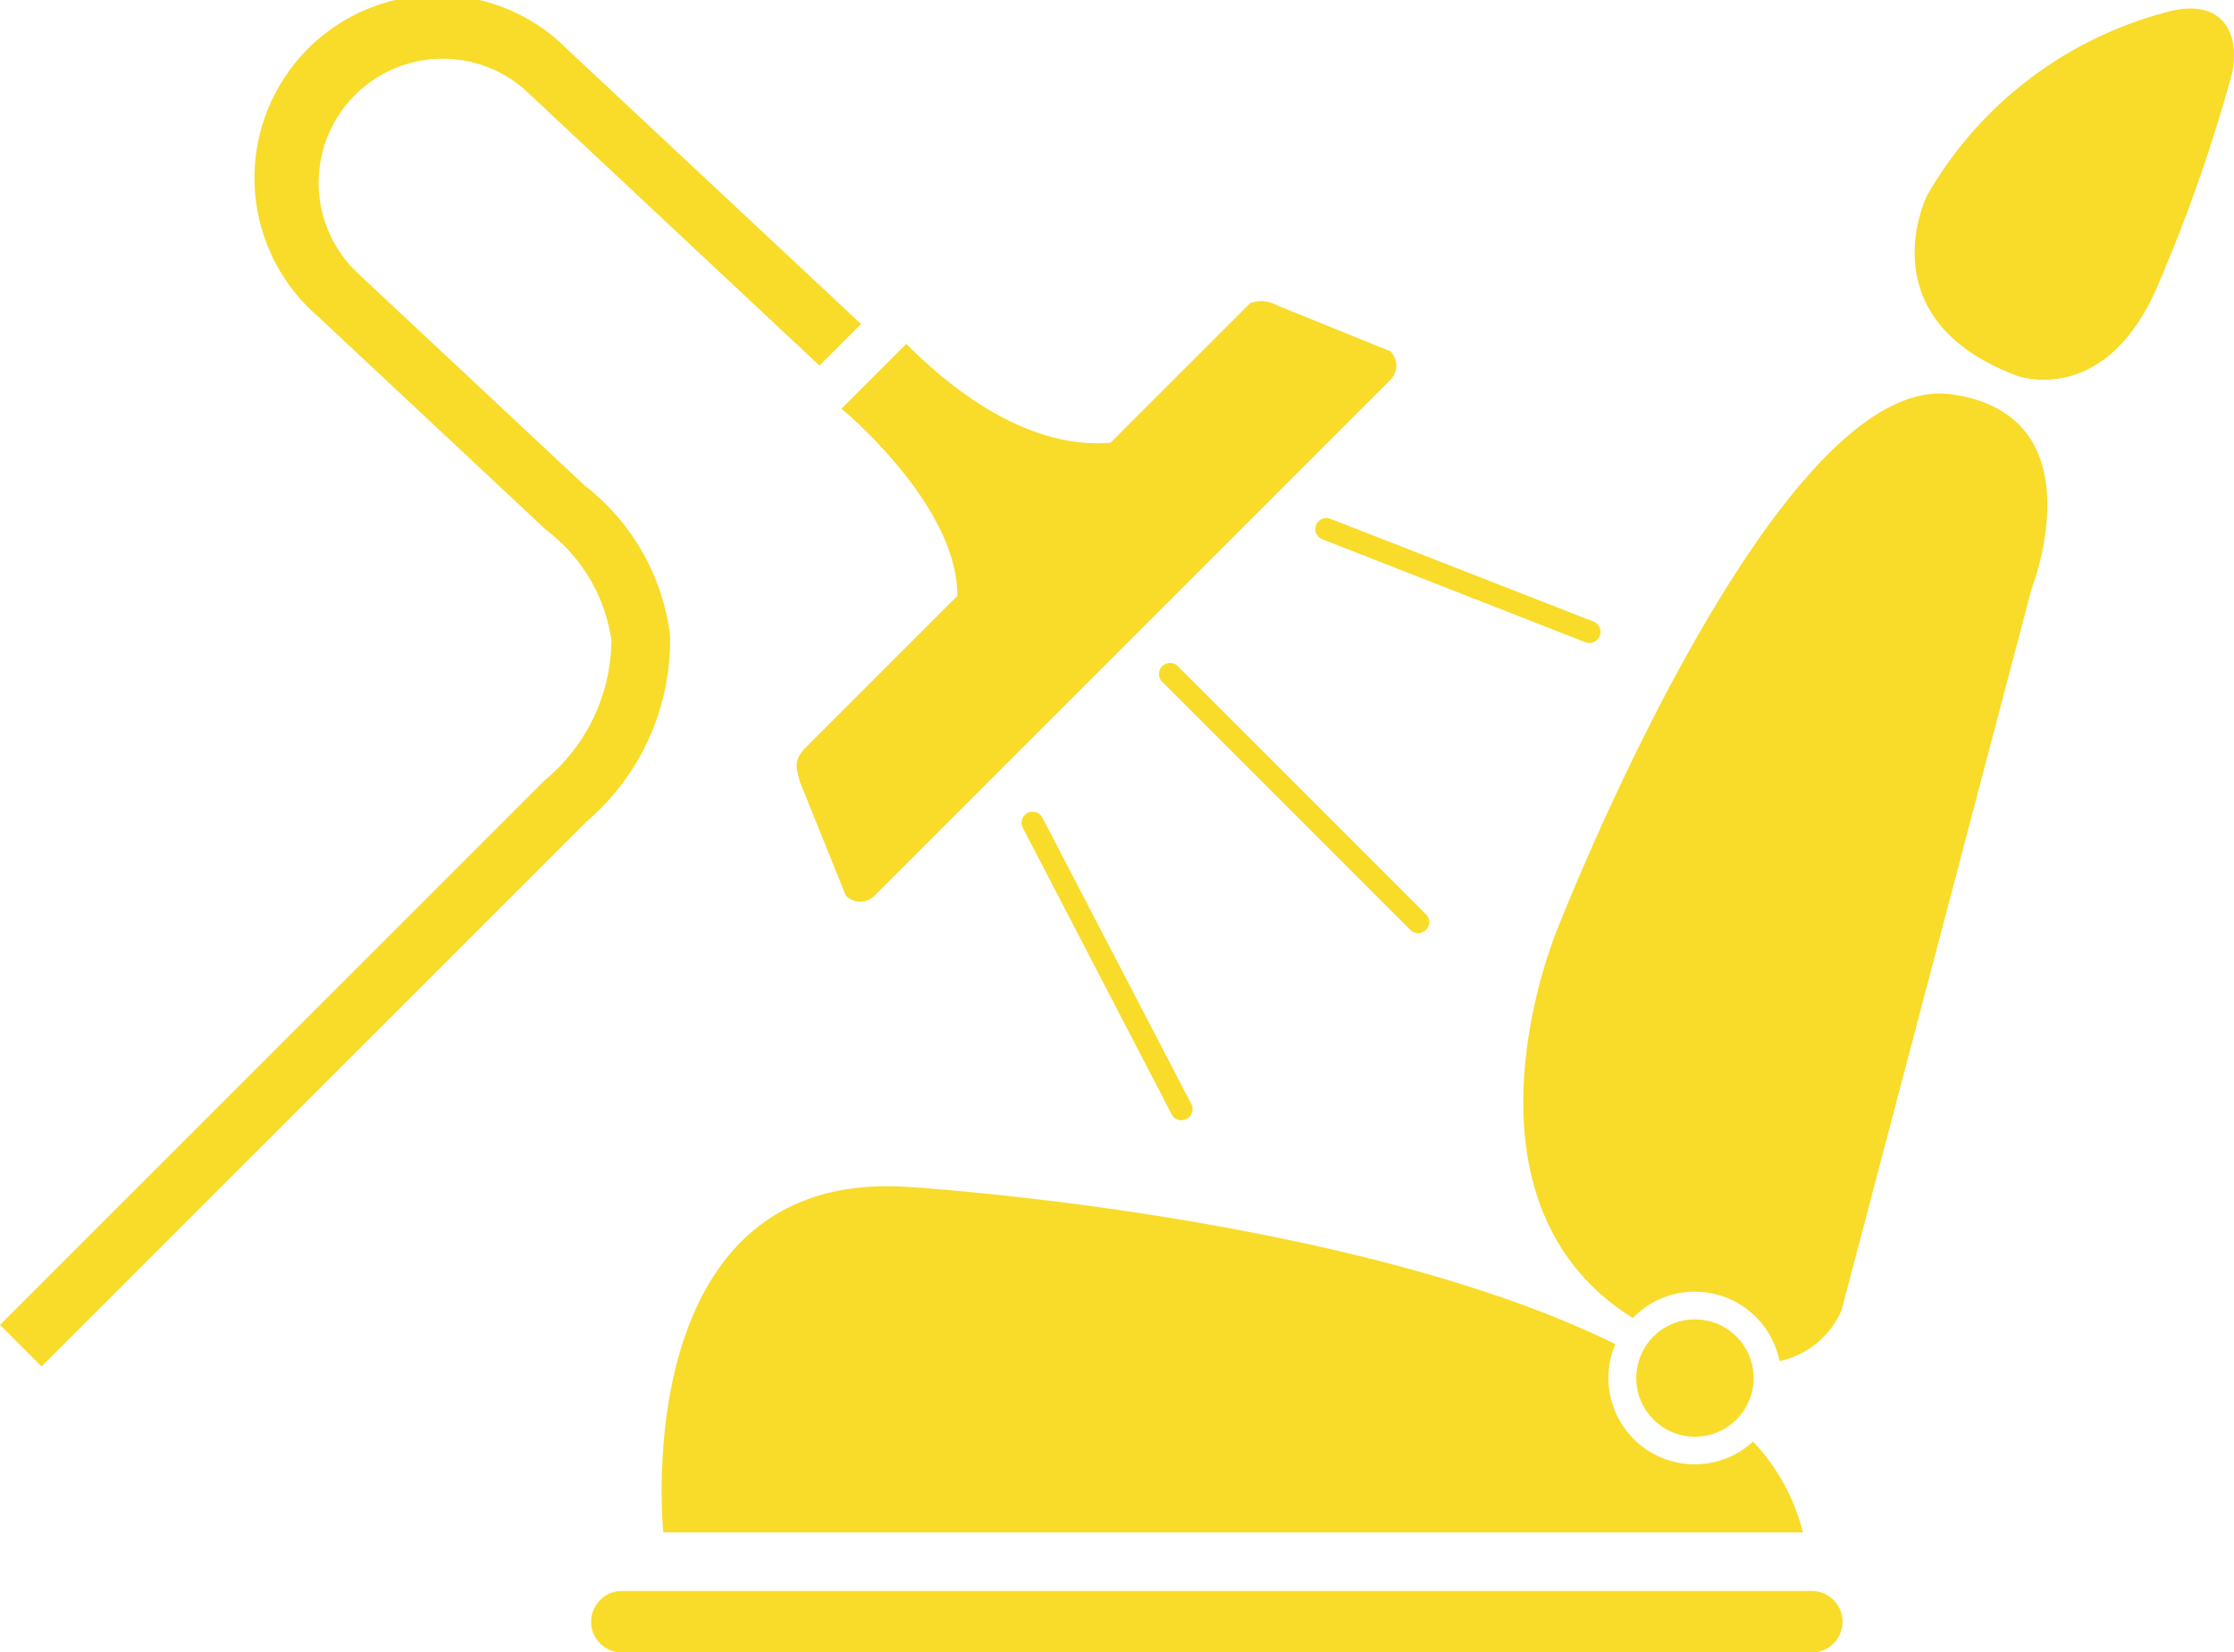 <?xml version="1.0" encoding="UTF-8"?>
<svg xmlns="http://www.w3.org/2000/svg" xmlns:xlink="http://www.w3.org/1999/xlink" width="52.888" height="39.126" viewBox="0 0 52.888 39.126">
  <defs>
    <clipPath id="clip-path">
      <rect id="Rectangle_23" data-name="Rectangle 23" width="52.888" height="39.126" fill="#f9db2a"></rect>
    </clipPath>
  </defs>
  <g id="Group_237" data-name="Group 237" transform="translate(0 0)">
    <g id="Group_14" data-name="Group 14" transform="translate(0 0)" clip-path="url(#clip-path)">
      <path id="Path_6" data-name="Path 6" d="M30,22.7c-.068-.285-.188-.494.139-.82l3.586-3.586c.014-2.168-2.743-4.434-2.743-4.434l1.534-1.534c2.1,2.1,3.791,2.43,4.837,2.34l3.307-3.307a.768.768,0,0,1,.629.052L43.976,12.5a.481.481,0,0,1,0,.681l-12.21,12.21a.481.481,0,0,1-.681,0Z" transform="translate(-11.061 -4.183)" fill="#f9db2a"></path>
      <path id="Path_7" data-name="Path 7" d="M49.665,31.3a.26.26,0,0,1-.185-.076l-5.874-5.874a.261.261,0,0,1,.369-.37l5.875,5.875a.261.261,0,0,1-.185.446" transform="translate(-16.092 -9.207)" fill="#f9db2a"></path>
      <path id="Path_8" data-name="Path 8" d="M42.154,37.8a.261.261,0,0,1-.232-.141L38.4,30.878a.261.261,0,1,1,.463-.241l3.524,6.778a.261.261,0,0,1-.111.352.264.264,0,0,1-.12.029" transform="translate(-14.184 -11.274)" fill="#f9db2a"></path>
      <path id="Path_9" data-name="Path 9" d="M55.9,22.419a.267.267,0,0,1-.1-.018l-6.236-2.441a.261.261,0,0,1,.19-.486L56,21.915a.261.261,0,0,1-.1.5" transform="translate(-18.265 -7.193)" fill="#f9db2a"></path>
      <path id="Path_10" data-name="Path 10" d="M78.053.361a9.234,9.234,0,0,0-5.845,4.384s-1.462,2.923,2.135,4.272c0,0,2.136.787,3.372-2.248a37.9,37.9,0,0,0,1.71-4.906c.211-1.019-.272-1.733-1.373-1.5" transform="translate(-26.586 -0.117)" fill="#f9db2a"></path>
      <path id="Path_11" data-name="Path 11" d="M51.1,61.221H22.929a.727.727,0,1,1,0-1.455H51.1a.727.727,0,1,1,0,1.455" transform="translate(-8.207 -22.094)" fill="#f9db2a"></path>
      <path id="Path_12" data-name="Path 12" d="M50.688,50.609A2.043,2.043,0,0,1,47.429,48.3c-6.236-3.074-16.693-3.718-16.693-3.718-6.744-.5-5.845,8.176-5.845,8.176H51.869a4.812,4.812,0,0,0-1.181-2.151" transform="translate(-9.187 -16.474)" fill="#f9db2a"></path>
      <path id="Path_13" data-name="Path 13" d="M64.234,50.951a1.389,1.389,0,1,1-1.389-1.389,1.389,1.389,0,0,1,1.389,1.389" transform="translate(-22.719 -18.322)" fill="#f9db2a"></path>
      <path id="Path_14" data-name="Path 14" d="M67.336,14.8c-4.174-.575-9.33,12.7-9.33,12.7s-2.672,6.374,1.8,9.171a2.043,2.043,0,0,1,3.473,1.02,2.074,2.074,0,0,0,1.467-1.2l4.5-17.085s1.628-4.122-1.911-4.609" transform="translate(-21.151 -5.463)" fill="#f9db2a"></path>
      <path id="Path_15" data-name="Path 15" d="M13.839,11.494,8.474,6.472a2.937,2.937,0,1,1,4.014-4.289L19.4,8.656l.985-.984-6.95-6.5A4.329,4.329,0,1,0,7.523,7.488l5.392,5.047.066.054a3.97,3.97,0,0,1,1.494,2.573A4.348,4.348,0,0,1,12.9,18.471L0,31.371l.983.984,12.9-12.9a5.644,5.644,0,0,0,1.979-4.415,5.319,5.319,0,0,0-2.023-3.546" transform="translate(0 0)" fill="#f9db2a"></path>
    </g>
  </g>
</svg>
